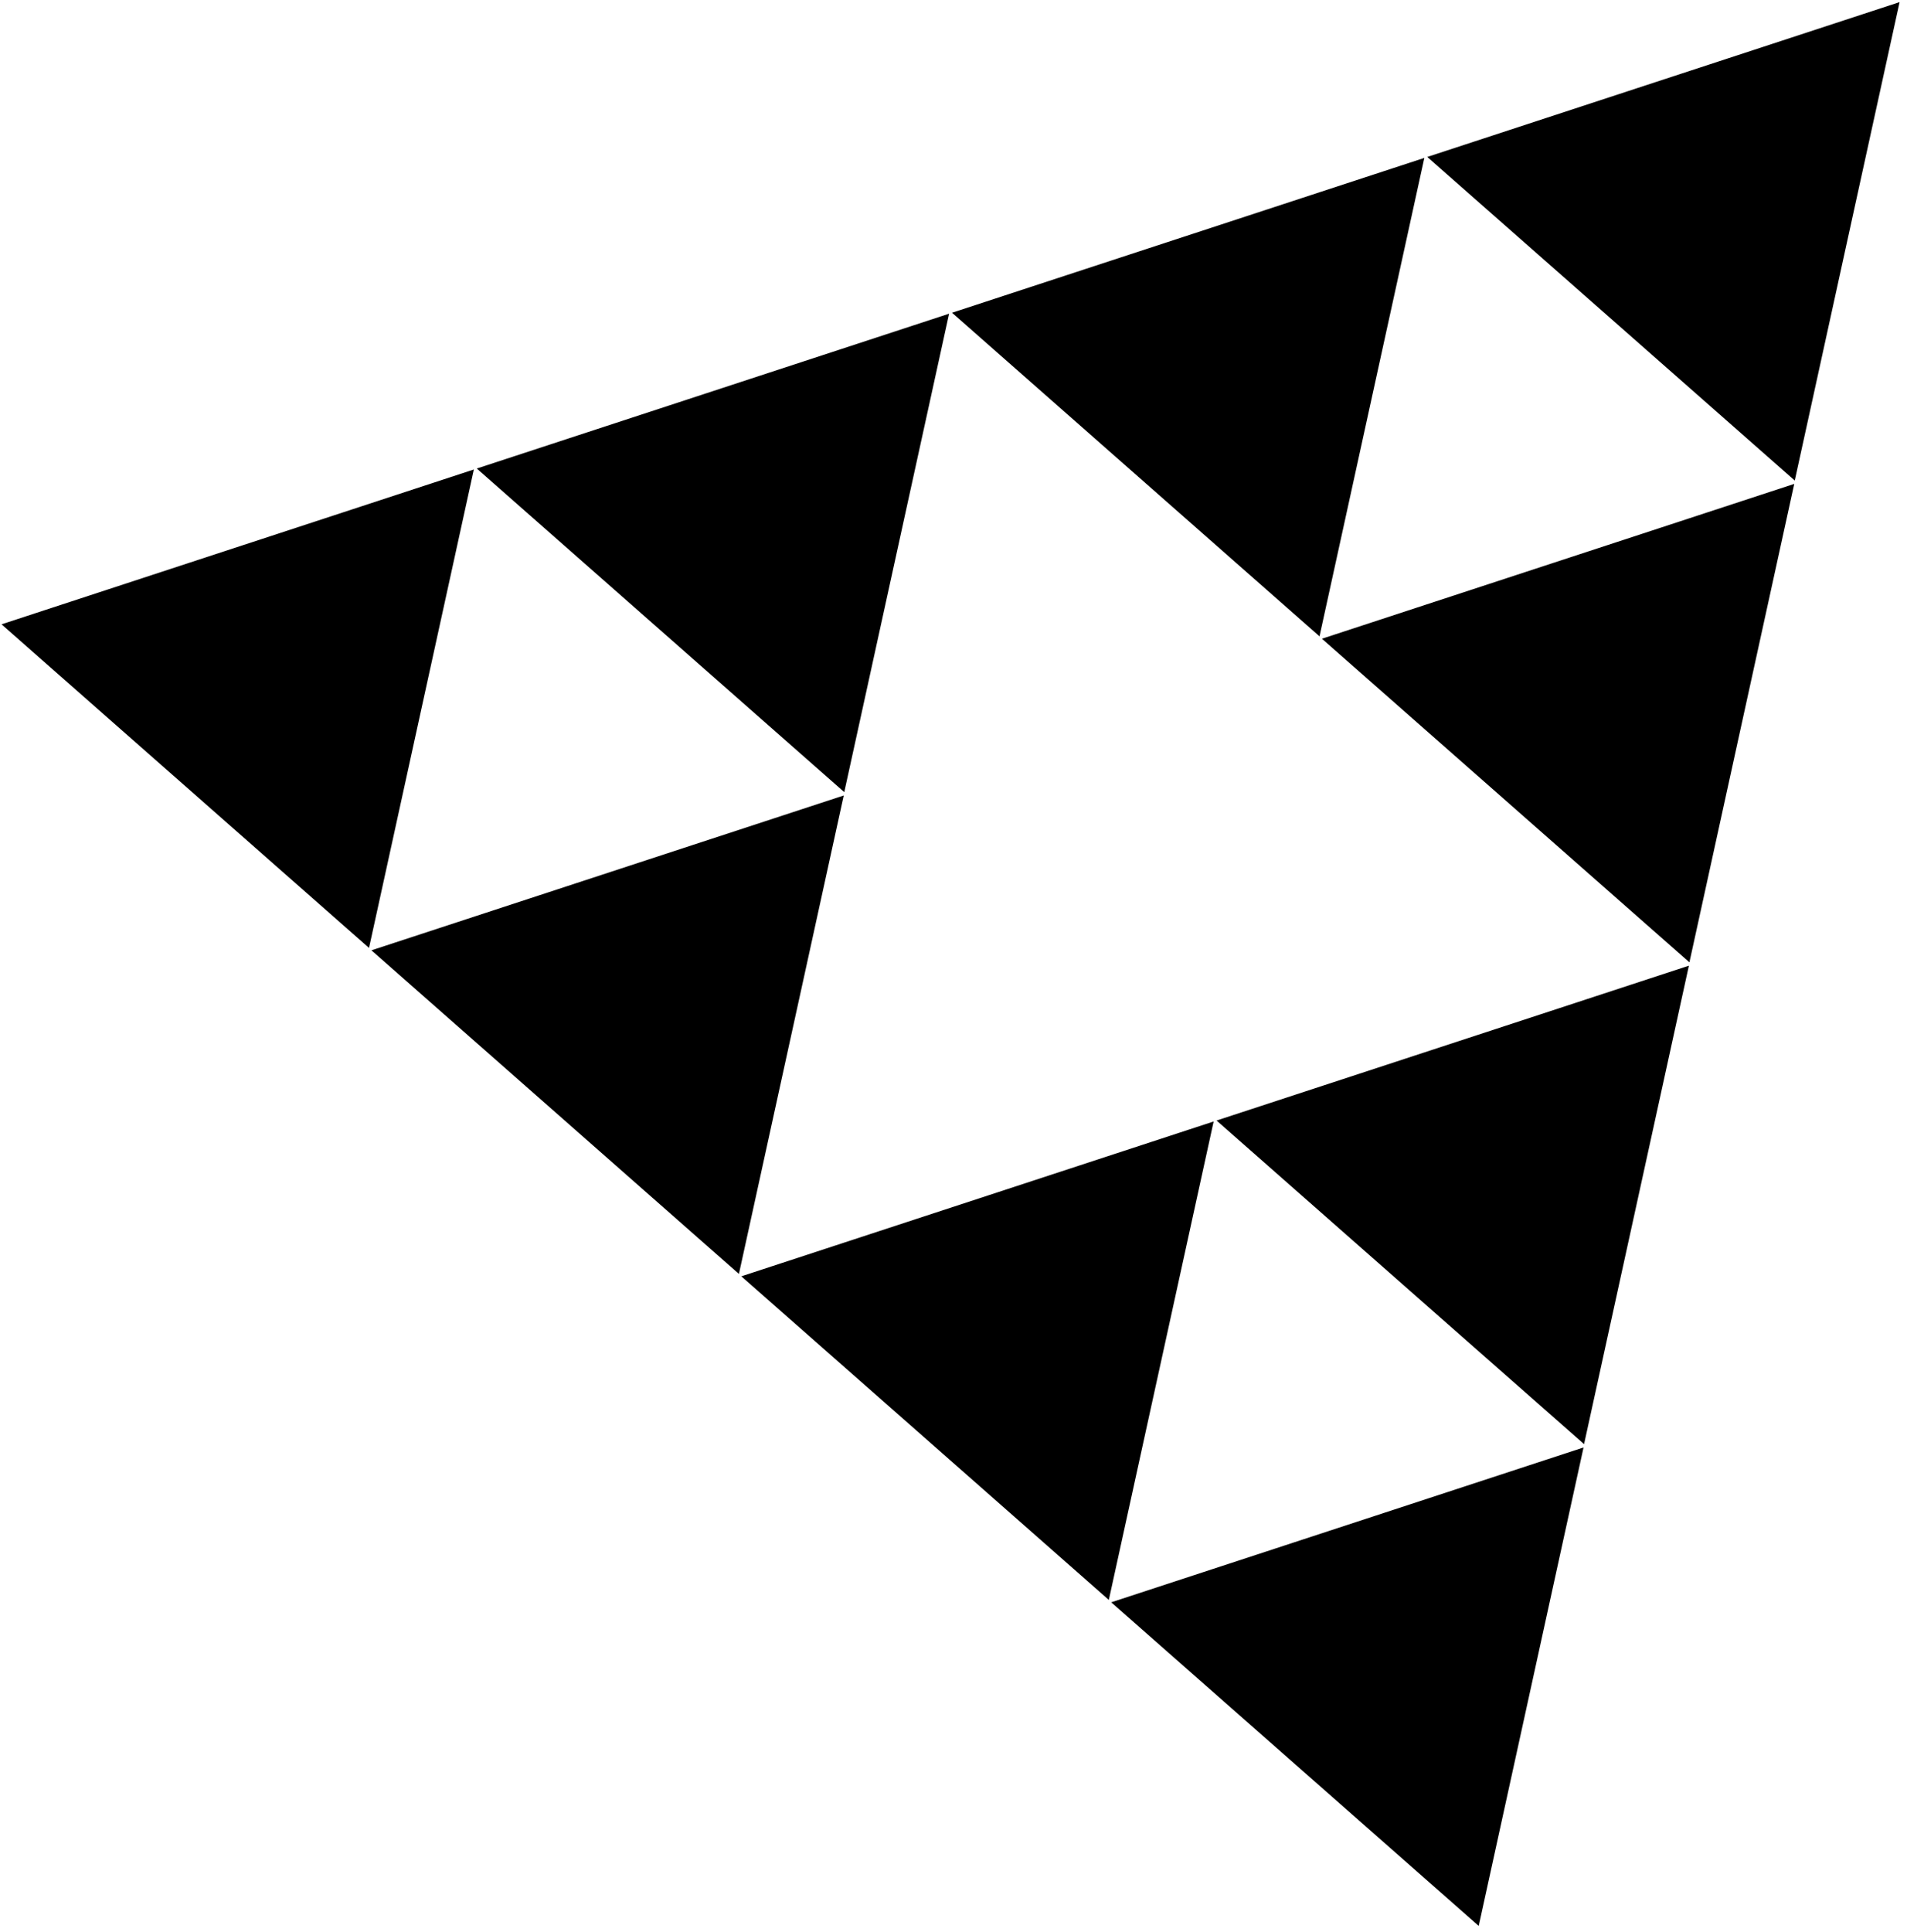 <svg xmlns="http://www.w3.org/2000/svg" viewBox="0 0 238 241">
  <g transform="matrix(1,0,0,1,-348.254,-677.635)">
    <g transform="matrix(-0.949,0.311,-0.305,-0.931,975.519,788.87)">
      <g transform="matrix(0.5,0,0,0.5,441.242,150.782)">
        <path d="M165.92,161.779L290.152,161.779L228.036,54.294L165.92,161.779Z" fill="currentColor"/>
        <path d="M103.42,53.526L227.652,53.526L165.536,-53.959L103.42,53.526Z" fill="currentColor"/>
        <path d="M40.92,161.779L165.152,161.779L103.036,54.294L40.92,161.779Z" fill="currentColor"/>
      </g>
      <g transform="matrix(0.5,0,0,0.5,316.242,150.782)">
        <path d="M165.92,161.779L290.152,161.779L228.036,54.294L165.92,161.779Z" fill="currentColor"/>
        <path d="M103.42,53.526L227.652,53.526L165.536,-53.959L103.42,53.526Z" fill="currentColor"/>
        <path d="M40.92,161.779L165.152,161.779L103.036,54.294L40.92,161.779Z" fill="currentColor"/>
      </g>
      <g transform="matrix(0.5,0,0,0.5,378.742,42.529)">
        <path d="M165.92,161.779L290.152,161.779L228.036,54.294L165.92,161.779Z" fill="currentColor"/>
        <path d="M103.42,53.526L227.652,53.526L165.536,-53.959L103.42,53.526Z" fill="currentColor"/>
        <path d="M40.92,161.779L165.152,161.779L103.036,54.294L40.92,161.779Z" fill="currentColor"/>
      </g>
    </g>
  </g>
</svg>
